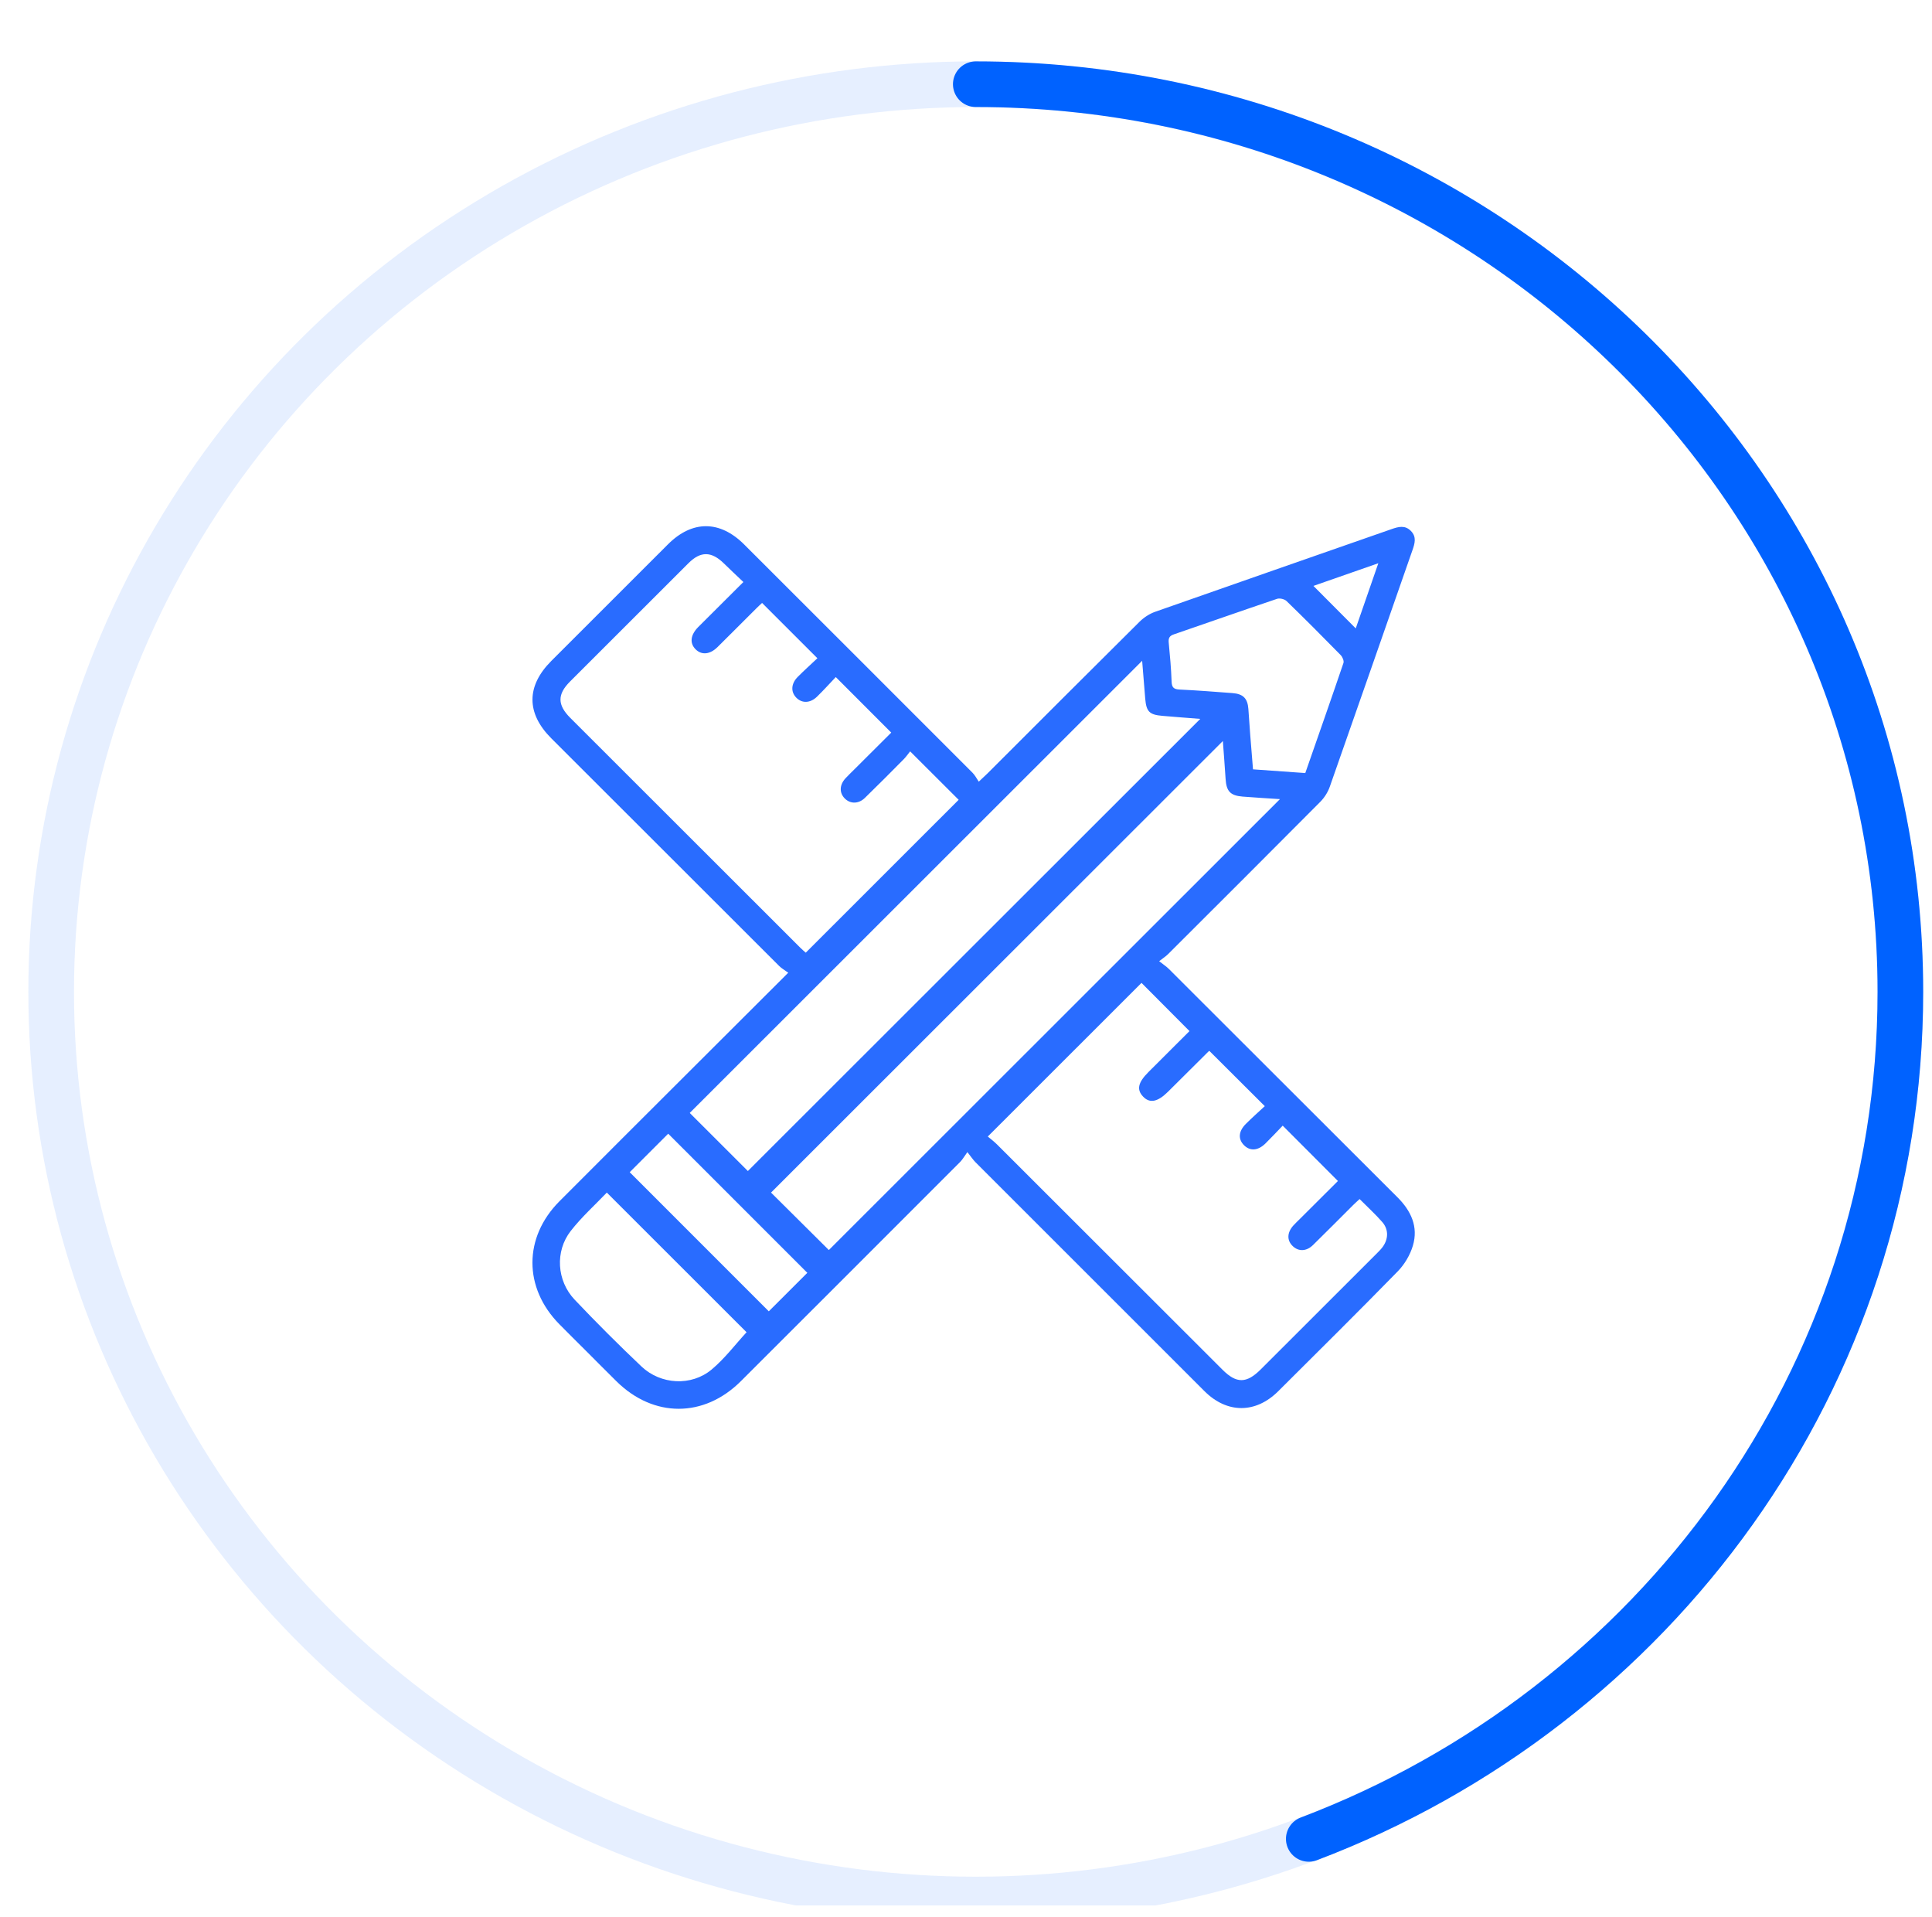 <svg width="127" height="126" viewBox="0 0 127 126" fill="none" xmlns="http://www.w3.org/2000/svg">
<g clip-path="url(#clip0_32_3517)">
<ellipse opacity="0.1" cx="64.143" cy="65.185" rx="60.779" ry="59.651" stroke="#0062FF" stroke-width="3"/>
<path d="M86.032 120.851C108.783 112.227 124.921 90.556 124.921 65.185C124.921 32.241 97.71 5.534 64.143 5.534" stroke="#0062FF" stroke-width="3" stroke-linecap="round" stroke-linejoin="round"/>
<g clip-path="url(#clip1_32_3517)">
<path d="M51.814 63.926C51.579 63.754 51.374 63.64 51.216 63.481C46.22 58.496 41.227 53.508 36.235 48.518C34.59 46.872 34.591 45.086 36.243 43.434C38.799 40.879 41.355 38.325 43.912 35.77C45.5 34.184 47.318 34.184 48.919 35.783C53.927 40.782 58.934 45.785 63.934 50.79C64.093 50.949 64.195 51.16 64.34 51.371C64.619 51.107 64.773 50.968 64.918 50.824C68.243 47.503 71.563 44.177 74.9 40.868C75.185 40.585 75.555 40.34 75.932 40.207C81.109 38.384 86.296 36.586 91.478 34.772C91.934 34.612 92.361 34.502 92.745 34.893C93.133 35.286 93.002 35.717 92.845 36.165C91.034 41.344 89.235 46.527 87.414 51.702C87.287 52.063 87.06 52.422 86.79 52.694C83.466 56.041 80.124 59.372 76.784 62.704C76.638 62.85 76.46 62.963 76.197 63.169C76.476 63.39 76.672 63.515 76.833 63.676C81.841 68.675 86.845 73.68 91.856 78.678C92.756 79.574 93.247 80.622 92.875 81.867C92.694 82.475 92.329 83.094 91.884 83.55C89.291 86.203 86.654 88.813 84.025 91.43C82.543 92.906 80.661 92.906 79.18 91.43C74.158 86.417 69.139 81.4 64.124 76.382C63.964 76.222 63.837 76.026 63.591 75.715C63.381 76.004 63.27 76.21 63.109 76.369C58.309 81.172 53.506 85.975 48.7 90.771C46.276 93.188 42.961 93.187 40.524 90.779C39.847 90.11 39.177 89.434 38.505 88.762C37.927 88.185 37.344 87.61 36.769 87.026C34.411 84.634 34.408 81.325 36.775 78.947C39.514 76.198 42.264 73.459 45.01 70.717C47.231 68.5 49.453 66.284 51.814 63.928V63.926ZM59.826 49.382C59.689 49.551 59.559 49.742 59.399 49.903C58.556 50.754 57.712 51.605 56.852 52.439C56.434 52.845 55.889 52.839 55.529 52.473C55.163 52.102 55.179 51.583 55.58 51.148C55.76 50.953 55.956 50.77 56.143 50.581C56.971 49.755 57.798 48.931 58.586 48.146C57.357 46.916 56.178 45.736 54.94 44.496C54.548 44.909 54.142 45.361 53.708 45.784C53.259 46.221 52.716 46.232 52.343 45.849C51.971 45.47 51.997 44.929 52.439 44.485C52.864 44.057 53.313 43.654 53.732 43.26C52.481 42.01 51.3 40.829 50.095 39.625C49.985 39.728 49.846 39.853 49.714 39.986C48.864 40.832 48.021 41.681 47.168 42.524C46.667 43.02 46.114 43.068 45.718 42.664C45.325 42.263 45.387 41.73 45.892 41.214C46.052 41.051 46.215 40.891 46.377 40.731C47.191 39.919 48.006 39.108 48.866 38.25C48.401 37.808 47.984 37.418 47.577 37.02C46.766 36.228 46.055 36.215 45.261 37.008C42.662 39.6 40.065 42.194 37.471 44.79C36.627 45.634 36.636 46.328 37.492 47.183C42.537 52.224 47.582 57.266 52.628 62.304C52.756 62.432 52.896 62.547 52.967 62.609C56.354 59.224 59.7 55.88 63.018 52.563C62.011 51.558 60.964 50.513 59.828 49.379L59.826 49.382ZM87.948 77.614C86.722 76.385 85.537 75.2 84.318 73.977C83.978 74.331 83.589 74.749 83.183 75.149C82.698 75.626 82.177 75.663 81.779 75.267C81.375 74.866 81.407 74.351 81.895 73.863C82.308 73.45 82.747 73.063 83.141 72.696C81.876 71.437 80.698 70.262 79.501 69.068C79.522 69.059 79.478 69.064 79.455 69.088C78.564 69.972 77.674 70.858 76.784 71.743C76.097 72.427 75.575 72.529 75.136 72.062C74.706 71.604 74.808 71.138 75.493 70.455C76.403 69.545 77.315 68.635 78.191 67.762C77.094 66.66 76.039 65.603 75.037 64.595C71.714 67.916 68.356 71.272 64.933 74.692C65.112 74.844 65.344 75.017 65.543 75.216C70.484 80.147 75.421 85.082 80.359 90.015C81.28 90.936 81.939 90.931 82.877 89.994C85.407 87.467 87.936 84.94 90.466 82.412C90.6 82.277 90.737 82.145 90.854 81.996C91.268 81.468 91.301 80.816 90.868 80.317C90.411 79.792 89.889 79.321 89.374 78.801C89.21 78.952 89.07 79.074 88.939 79.206C88.062 80.078 87.196 80.959 86.311 81.823C85.88 82.245 85.369 82.259 84.988 81.903C84.585 81.528 84.596 81.006 85.02 80.538C85.16 80.383 85.314 80.241 85.462 80.093C86.32 79.237 87.179 78.382 87.951 77.612L87.948 77.614ZM49.162 76.958C59.083 67.046 68.992 57.144 78.9 47.245C78.1 47.181 77.253 47.119 76.406 47.045C75.56 46.972 75.356 46.773 75.282 45.928C75.208 45.075 75.144 44.22 75.079 43.426C65.15 53.347 55.239 63.251 45.34 73.142C46.598 74.4 47.902 75.701 49.162 76.96V76.958ZM80.385 48.699C70.442 58.635 60.532 68.535 50.684 78.376C51.955 79.639 53.27 80.945 54.485 82.152C64.343 72.301 74.248 62.402 84.138 52.518C83.374 52.467 82.525 52.419 81.678 52.351C80.875 52.285 80.617 52 80.565 51.199C80.512 50.366 80.446 49.536 80.385 48.701V48.699ZM39.889 78.376C39.116 79.188 38.233 79.979 37.516 80.9C36.475 82.233 36.597 84.172 37.773 85.412C39.197 86.915 40.666 88.381 42.169 89.806C43.434 91.003 45.447 91.115 46.775 90.007C47.641 89.285 48.335 88.357 49.075 87.554C46.093 84.576 43.02 81.503 39.889 78.376ZM85.803 50.804C86.651 48.371 87.495 45.976 88.312 43.571C88.359 43.43 88.247 43.171 88.126 43.048C86.955 41.853 85.775 40.667 84.573 39.503C84.437 39.372 84.124 39.296 83.948 39.355C81.681 40.119 79.426 40.914 77.163 41.69C76.873 41.789 76.797 41.937 76.826 42.233C76.909 43.083 76.984 43.936 77.015 44.79C77.028 45.185 77.161 45.299 77.547 45.317C78.706 45.37 79.862 45.464 81.019 45.55C81.716 45.602 82.009 45.898 82.061 46.584C82.104 47.152 82.139 47.721 82.183 48.289C82.241 49.039 82.303 49.787 82.366 50.56C83.548 50.644 84.663 50.723 85.806 50.805L85.803 50.804ZM41.393 77.035C44.443 80.084 47.516 83.158 50.537 86.179C51.376 85.341 52.242 84.477 53.07 83.649C50.038 80.618 46.965 77.547 43.925 74.506C43.1 75.332 42.242 76.189 41.395 77.036L41.393 77.035ZM89.12 41.298C89.598 39.919 90.081 38.526 90.604 37.016C89.072 37.55 87.69 38.034 86.337 38.505C87.266 39.437 88.17 40.344 89.12 41.298Z" fill="#296CFF"/>
</g>
</g>
<defs>
<clipPath id="clip0_32_3517">
<rect width="127" height="124.644" fill="white" transform="translate(0 0.582)"/>
</clipPath>
<clipPath id="clip1_32_3517">
<rect width="58" height="58" fill="white" transform="translate(35 34.581)"/>
</clipPath>
</defs>
</svg>
